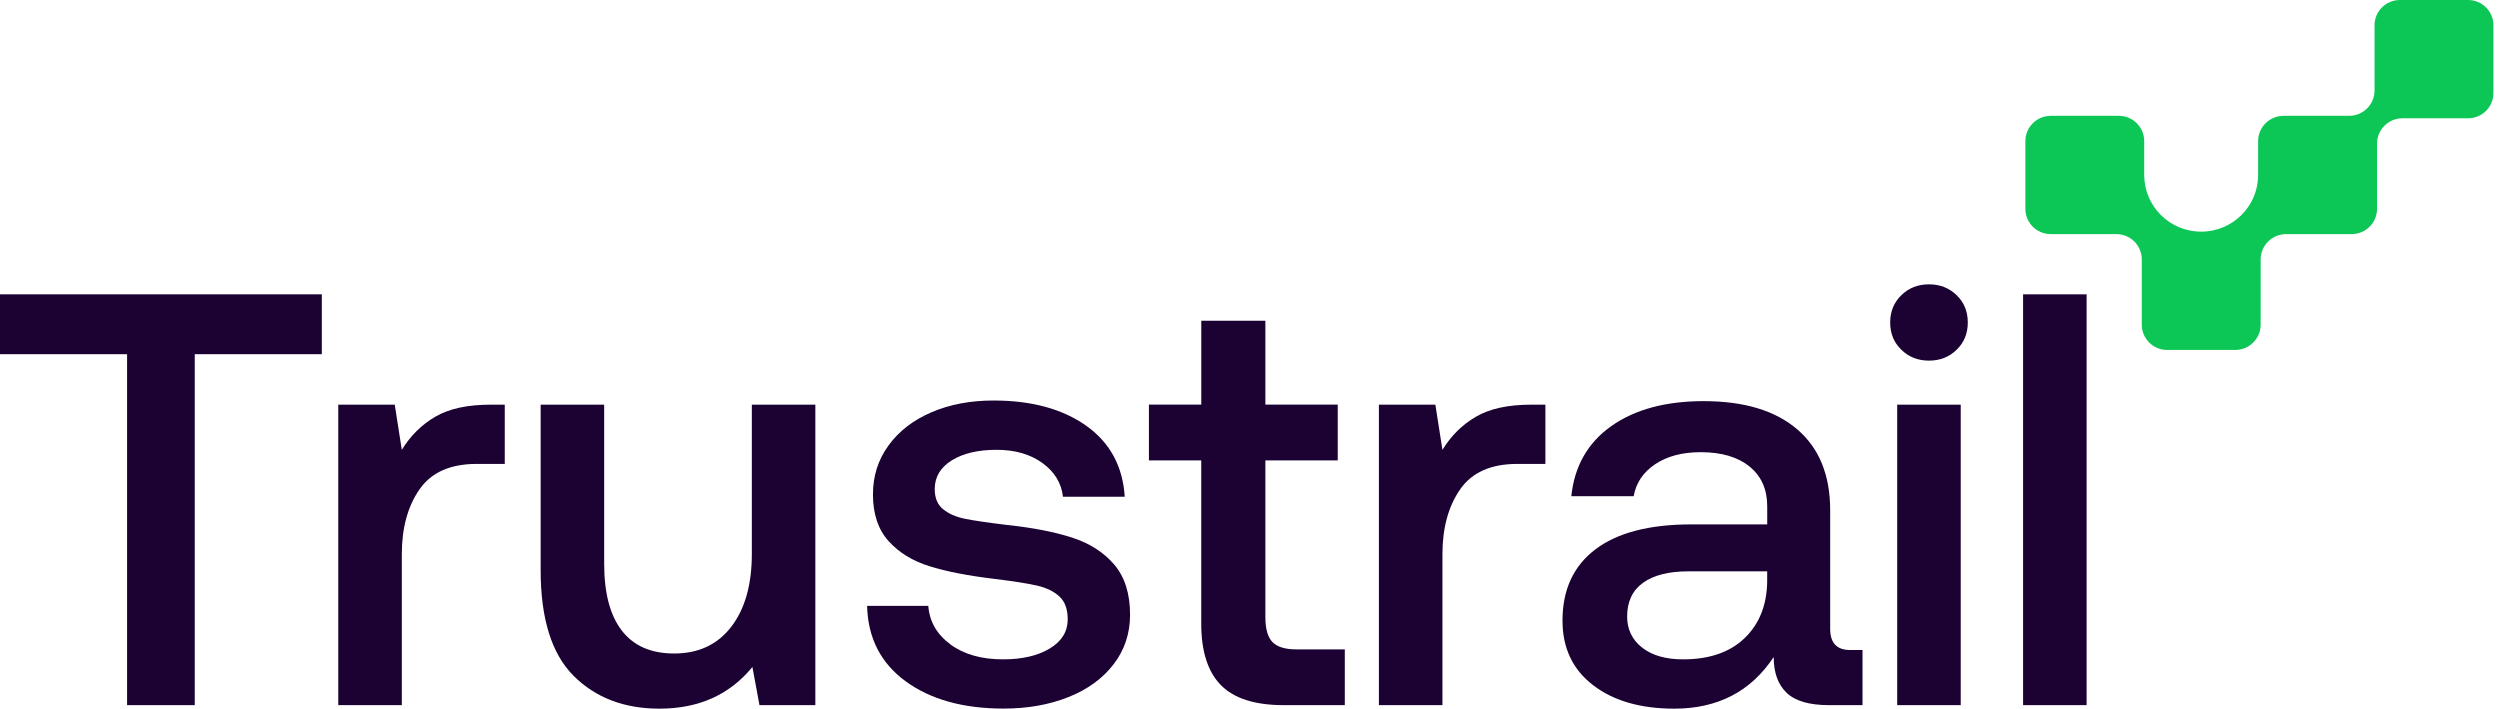 <?xml version="1.0" encoding="UTF-8"?>
<svg xmlns="http://www.w3.org/2000/svg" width="127" height="36" viewBox="0 0 127 36" fill="none">
  <path d="M125.373 0H121.916C121.204 0 120.626 0.574 120.626 1.285V4.6C120.626 5.309 120.048 5.884 119.335 5.884H116.003C115.291 5.884 114.713 6.459 114.713 7.169V8.889C114.713 10.479 113.417 11.768 111.819 11.768C110.222 11.768 108.926 10.479 108.926 8.889V7.169C108.926 6.46 108.349 5.884 107.635 5.884H104.18C103.467 5.884 102.889 6.459 102.889 7.169V10.609C102.889 11.318 103.466 11.893 104.18 11.893H107.511C108.224 11.893 108.802 12.468 108.802 13.178V16.493C108.802 17.202 109.379 17.778 110.093 17.778H113.55C114.262 17.778 114.841 17.203 114.841 16.493V13.178C114.841 12.469 115.418 11.893 116.131 11.893H119.463C120.175 11.893 120.754 11.319 120.754 10.609V7.294C120.754 6.585 121.331 6.009 122.044 6.009H125.376C126.088 6.009 126.667 5.435 126.667 4.725V1.285C126.667 0.576 126.089 0 125.376 0H125.373Z" fill="#0CC655"></path>
  <path d="M16.348 14.952V17.993H9.893V35.821H6.456V17.993H0V14.952H16.348Z" fill="#1B0232"></path>
  <path d="M25.642 23.567H24.207C22.872 23.567 21.905 24 21.308 24.864C20.71 25.728 20.412 26.826 20.412 28.158V35.82H17.184V20.557H20.053L20.412 22.852C20.85 22.137 21.417 21.575 22.114 21.169C22.811 20.761 23.748 20.557 24.924 20.557H25.642V23.568V23.567Z" fill="#1B0232"></path>
  <path d="M41.42 35.821H38.581L38.222 33.883C37.066 35.294 35.493 36 33.501 36C31.707 36 30.253 35.444 29.138 34.331C28.024 33.217 27.465 31.429 27.465 28.965V20.557H30.692V28.636C30.692 30.127 30.991 31.261 31.589 32.035C32.186 32.81 33.073 33.198 34.249 33.198C35.484 33.198 36.45 32.746 37.147 31.841C37.844 30.936 38.193 29.7 38.193 28.13V20.558H41.42V35.822V35.821Z" fill="#1B0232"></path>
  <path d="M48.278 32.735C48.965 33.242 49.857 33.495 50.953 33.495C51.929 33.495 52.721 33.311 53.329 32.943C53.936 32.575 54.24 32.084 54.24 31.467C54.24 30.951 54.101 30.562 53.821 30.304C53.542 30.046 53.168 29.863 52.701 29.753C52.233 29.643 51.51 29.53 50.533 29.409C49.198 29.251 48.097 29.037 47.231 28.768C46.365 28.5 45.666 28.073 45.139 27.486C44.611 26.9 44.346 26.11 44.346 25.116C44.346 24.181 44.609 23.351 45.139 22.627C45.666 21.901 46.394 21.34 47.321 20.943C48.247 20.545 49.298 20.346 50.473 20.346C52.405 20.346 53.974 20.773 55.18 21.628C56.386 22.483 57.037 23.684 57.137 25.235H53.999C53.92 24.539 53.571 23.967 52.954 23.52C52.336 23.073 51.558 22.85 50.623 22.85C49.688 22.85 48.929 23.029 48.351 23.386C47.774 23.744 47.485 24.231 47.485 24.847C47.485 25.305 47.63 25.647 47.919 25.876C48.207 26.105 48.572 26.263 49.01 26.352C49.448 26.442 50.156 26.546 51.132 26.665C52.446 26.804 53.552 27.017 54.449 27.306C55.346 27.595 56.063 28.051 56.6 28.677C57.137 29.304 57.407 30.153 57.407 31.227C57.407 32.18 57.128 33.021 56.571 33.745C56.014 34.471 55.246 35.028 54.27 35.415C53.293 35.802 52.198 35.996 50.982 35.996C48.929 35.996 47.271 35.533 46.006 34.609C44.742 33.685 44.089 32.408 44.049 30.778H47.157C47.218 31.573 47.591 32.224 48.278 32.73V32.735Z" fill="#1B0232"></path>
  <path d="M58.365 23.388V20.555H61.025V16.293H64.281V20.555H67.957V23.388H64.281V31.349C64.281 31.946 64.4 32.367 64.64 32.616C64.88 32.864 65.287 32.989 65.865 32.989H68.316V35.821H65.208C63.754 35.821 62.692 35.484 62.024 34.807C61.357 34.131 61.023 33.088 61.023 31.677V23.389H58.363L58.365 23.388Z" fill="#1B0232"></path>
  <path d="M78.506 23.567H77.071C75.736 23.567 74.769 24 74.172 24.864C73.574 25.728 73.276 26.826 73.276 28.158V35.82H70.048V20.557H72.917L73.276 22.852C73.714 22.137 74.281 21.575 74.978 21.169C75.675 20.761 76.612 20.557 77.788 20.557H78.506V23.568V23.567Z" fill="#1B0232"></path>
  <path d="M94.615 35.821H92.912C91.915 35.821 91.199 35.613 90.761 35.195C90.323 34.778 90.104 34.171 90.104 33.376C88.948 35.124 87.265 36 85.053 36C83.34 36 81.965 35.602 80.929 34.807C79.892 34.012 79.375 32.92 79.375 31.527C79.375 29.958 79.932 28.749 81.048 27.906C82.164 27.062 83.787 26.639 85.919 26.639H89.775V25.714C89.775 24.859 89.476 24.189 88.878 23.702C88.279 23.215 87.453 22.971 86.397 22.971C85.46 22.971 84.689 23.175 84.081 23.583C83.474 23.991 83.109 24.532 82.99 25.208H79.823C79.982 23.678 80.66 22.49 81.855 21.645C83.05 20.8 84.615 20.378 86.547 20.378C88.6 20.378 90.183 20.855 91.299 21.81C92.415 22.765 92.973 24.134 92.973 25.924V31.947C92.973 32.663 93.311 33.021 93.989 33.021H94.616V35.824L94.615 35.821ZM85.768 29.024C84.771 29.024 84.005 29.217 83.467 29.605C82.928 29.992 82.659 30.564 82.659 31.319C82.659 31.975 82.914 32.502 83.421 32.899C83.928 33.297 84.621 33.495 85.499 33.495C86.834 33.495 87.875 33.137 88.622 32.421C89.369 31.705 89.752 30.752 89.773 29.559V29.022H85.768V29.024Z" fill="#1B0232"></path>
  <path d="M99.964 16.382C99.964 16.938 99.775 17.4 99.397 17.768C99.019 18.137 98.55 18.32 97.992 18.32C97.435 18.32 96.966 18.137 96.588 17.768C96.209 17.4 96.021 16.938 96.021 16.382C96.021 15.826 96.21 15.364 96.588 14.996C96.966 14.628 97.435 14.444 97.992 14.444C98.55 14.444 99.019 14.628 99.397 14.996C99.776 15.364 99.964 15.826 99.964 16.382ZM99.605 20.557V35.821H96.378V20.557H99.605Z" fill="#1B0232"></path>
  <path d="M106 14.952V35.821H102.773V14.952H106Z" fill="#1B0232"></path>
</svg>
